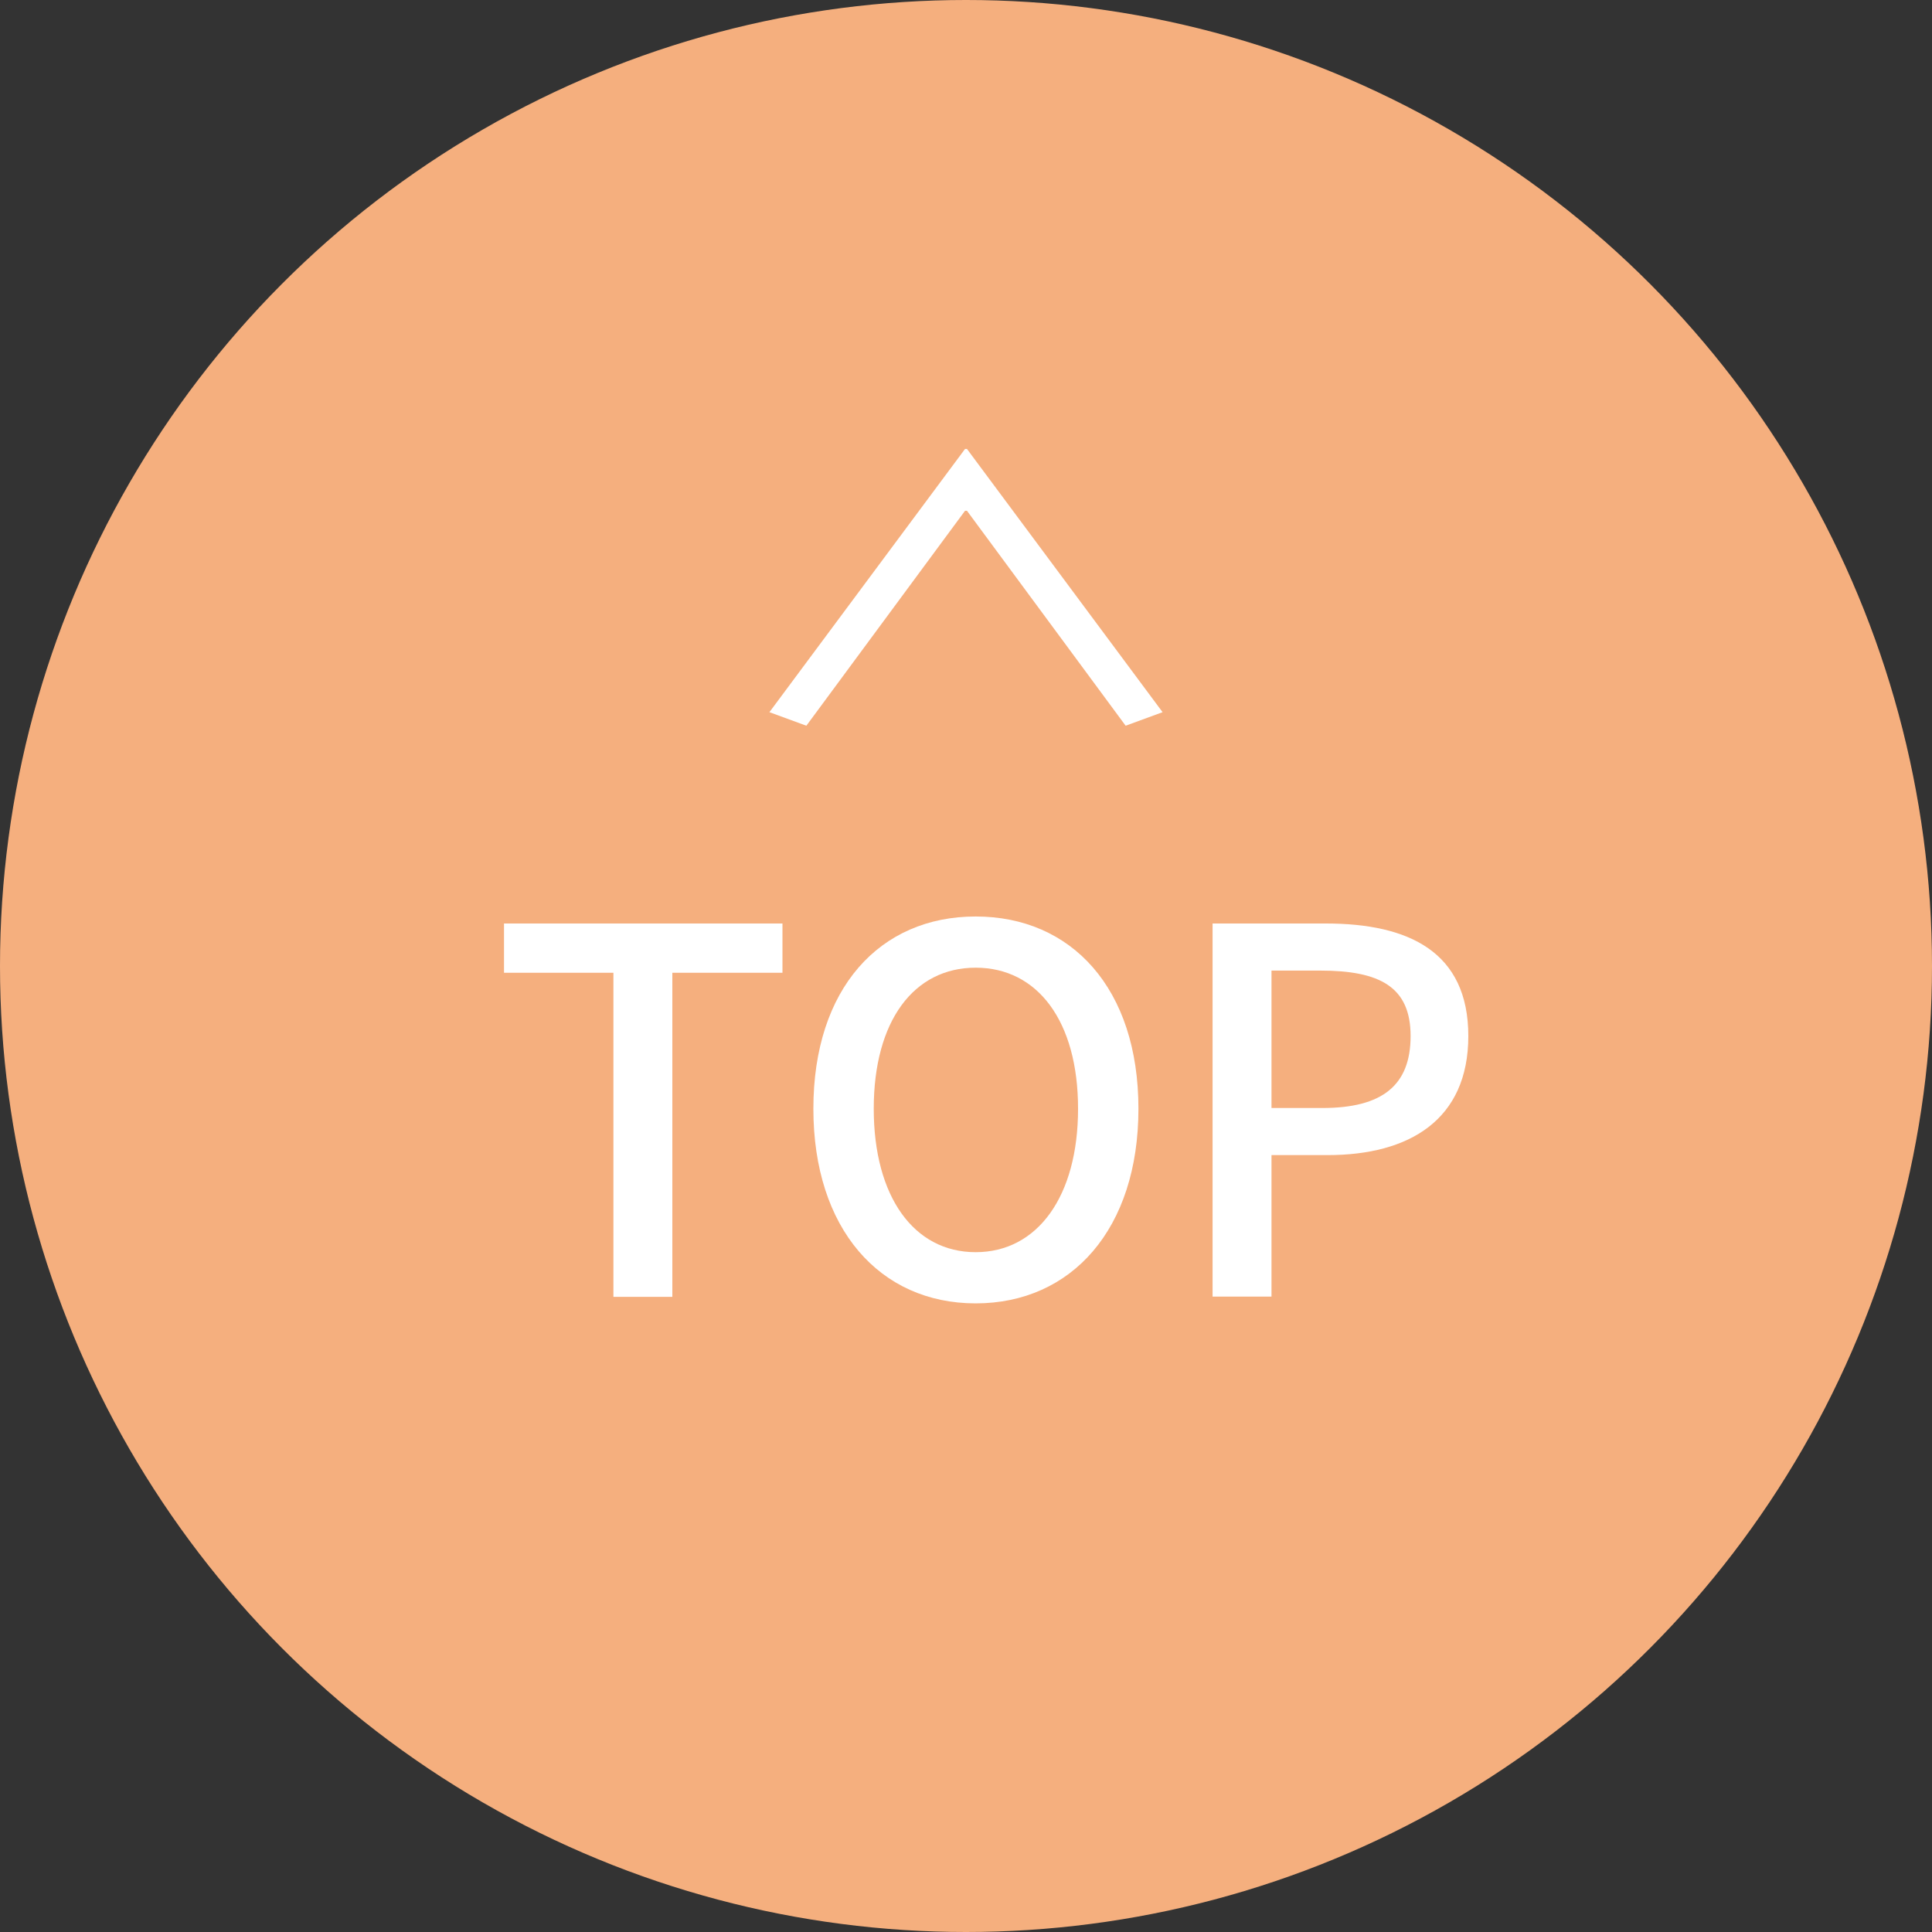 <?xml version="1.0" encoding="UTF-8"?><svg xmlns="http://www.w3.org/2000/svg" viewBox="0 0 80 80"><rect x="0" y="0" width="80" height="80" fill="#333333" stroke="none"/><defs><style>.d{fill:#fff;}.e{fill:#f5af7e;}</style></defs><g id="a"/><g id="b"><g id="c"><circle class="e" cx="40" cy="40" r="40"/><g><path class="d" d="M25.41,40.28h-4.54v-2.04h11.53v2.04h-4.56v13.42h-2.44v-13.42Z"/><path class="d" d="M33.68,45.91c0-4.98,2.75-7.96,6.72-7.96s6.74,2.98,6.74,7.96-2.77,8.06-6.74,8.06-6.72-3.09-6.72-8.06Zm10.96,0c0-3.63-1.68-5.84-4.24-5.84s-4.22,2.2-4.22,5.84,1.66,5.94,4.22,5.94,4.24-2.31,4.24-5.94Z"/><path class="d" d="M50.22,38.24h4.68c3.44,0,5.9,1.18,5.9,4.66s-2.46,4.93-5.82,4.93h-2.33v5.86h-2.44v-15.45Zm4.54,7.64c2.48,0,3.65-.94,3.65-2.98s-1.28-2.71-3.74-2.71h-2.02v5.69h2.1Z"/></g><path class="d" d="M46.61,30.05l-6.57-8.9h-.08l-6.57,8.9-1.53-.56,8.1-10.9h.08l8.1,10.9-1.53,.56Z"/></g></g></svg>